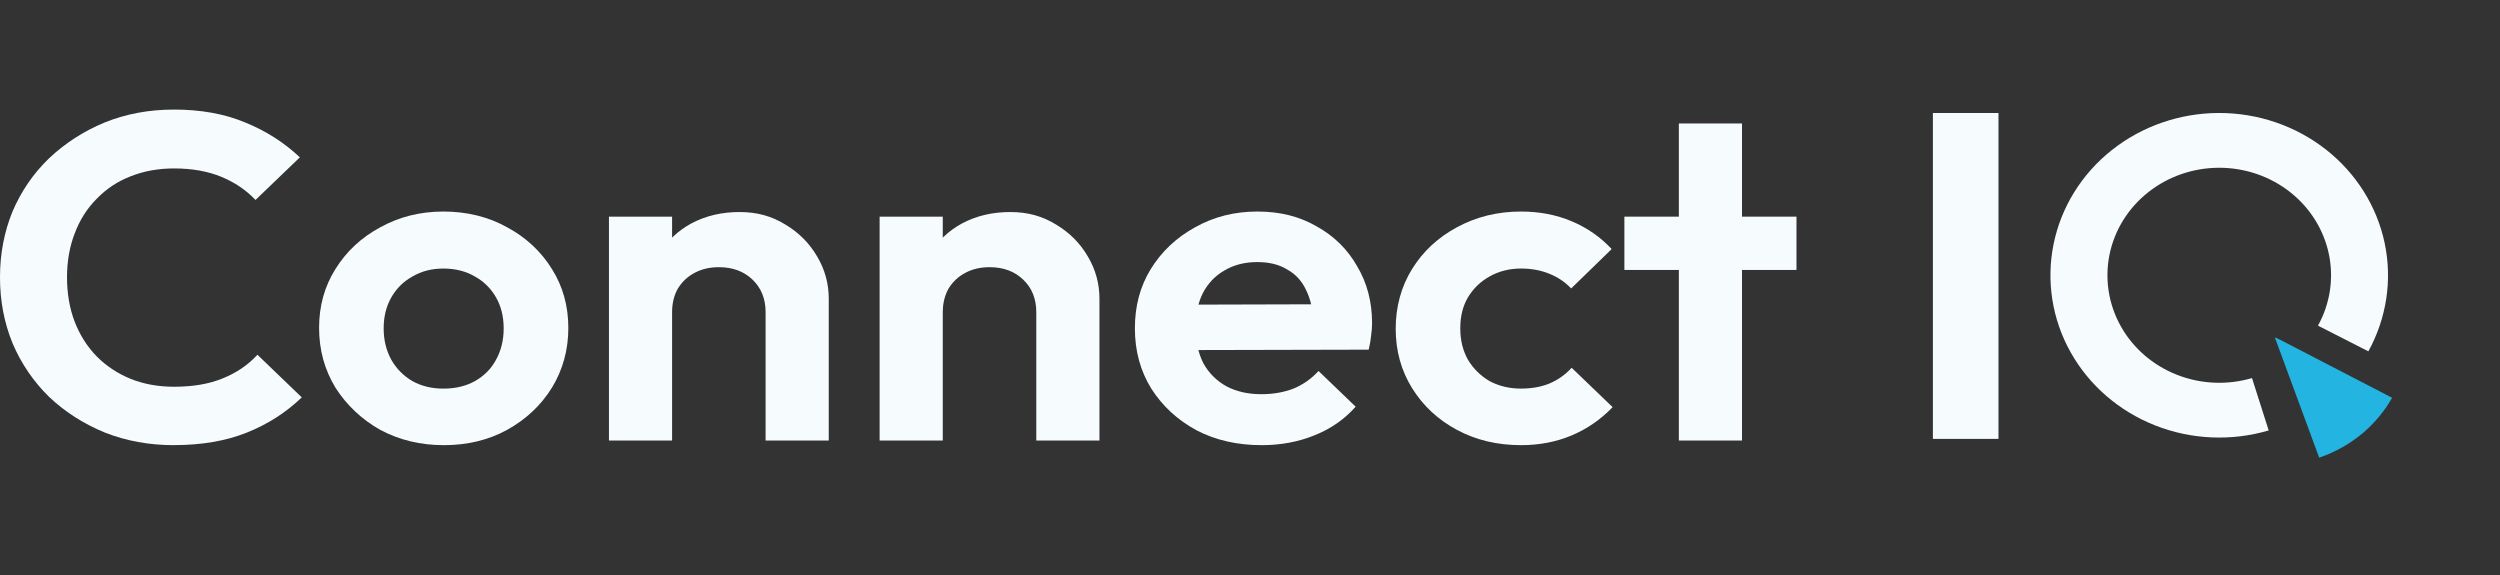 <svg width="226" height="52" viewBox="0 0 226 52" fill="none" xmlns="http://www.w3.org/2000/svg">
<rect x="0" y="0" width="226" height="52" fill="#333333" stroke="none"/>
<g id="Logo">
<path id="Vector" d="M174.734 39.675V10.216H180.662V39.675H174.734Z" fill="#F6FCFE"/>
<path id="Vector_2" d="M151.769 39.824V11.162H157.477V39.824H151.769ZM146.844 24.403V19.585H162.402V24.403H146.844Z" fill="#F6FCFE"/>
<path id="Vector_3" d="M137.503 40.242C135.353 40.242 133.421 39.782 131.706 38.86C129.992 37.938 128.642 36.681 127.653 35.088C126.665 33.495 126.172 31.708 126.172 29.725C126.172 27.742 126.665 25.911 127.653 24.318C128.64 22.725 129.992 21.469 131.706 20.546C133.449 19.597 135.38 19.123 137.503 19.123C139.16 19.123 140.683 19.416 142.078 20.002C143.473 20.588 144.679 21.425 145.694 22.515L142.033 26.076C141.482 25.491 140.812 25.043 140.029 24.735C139.273 24.428 138.43 24.275 137.501 24.275C136.456 24.275 135.511 24.512 134.668 24.987C133.855 25.435 133.202 26.062 132.707 26.873C132.241 27.655 132.009 28.592 132.009 29.681C132.009 30.771 132.241 31.693 132.707 32.531C133.2 33.342 133.855 33.984 134.668 34.458C135.511 34.906 136.456 35.129 137.501 35.129C138.46 35.129 139.316 34.976 140.072 34.669C140.855 34.335 141.525 33.858 142.076 33.245L145.78 36.807C144.705 37.925 143.471 38.775 142.076 39.363C140.681 39.949 139.155 40.242 137.501 40.242H137.503Z" fill="#F6FCFE"/>
<path id="Vector_4" d="M114.056 40.242C111.847 40.242 109.886 39.795 108.173 38.901C106.459 37.979 105.094 36.722 104.077 35.129C103.089 33.536 102.594 31.72 102.594 29.681C102.594 27.643 103.072 25.883 104.032 24.318C105.019 22.725 106.356 21.469 108.04 20.546C109.725 19.597 111.599 19.123 113.663 19.123C115.727 19.123 117.483 19.57 119.024 20.464C120.593 21.331 121.814 22.531 122.685 24.067C123.586 25.575 124.035 27.294 124.035 29.221C124.035 29.584 124.005 29.962 123.947 30.352C123.917 30.715 123.846 31.134 123.728 31.609L106.034 31.65V27.544L121.069 27.502L118.76 29.221C118.702 28.02 118.47 27.015 118.062 26.204C117.685 25.393 117.118 24.781 116.363 24.362C115.637 23.914 114.736 23.691 113.661 23.691C112.528 23.691 111.541 23.943 110.697 24.446C109.856 24.921 109.201 25.606 108.736 26.5C108.3 27.366 108.081 28.4 108.081 29.601C108.081 30.802 108.313 31.906 108.779 32.828C109.272 33.722 109.97 34.421 110.871 34.923C111.772 35.397 112.817 35.635 114.008 35.635C115.084 35.635 116.056 35.468 116.929 35.131C117.801 34.768 118.556 34.238 119.195 33.538L122.552 36.765C121.535 37.911 120.286 38.777 118.805 39.363C117.352 39.949 115.768 40.242 114.056 40.242Z" fill="#F6FCFE"/>
<path id="Vector_5" d="M93.681 39.824V28.216C93.681 27.015 93.289 26.037 92.505 25.284C91.722 24.529 90.705 24.153 89.456 24.153C88.642 24.153 87.915 24.32 87.278 24.657C86.638 24.991 86.129 25.468 85.752 26.081C85.404 26.696 85.228 27.407 85.228 28.218L83.005 27.129C83.005 25.536 83.353 24.153 84.05 22.981C84.775 21.78 85.765 20.843 87.014 20.173C88.293 19.502 89.731 19.168 91.327 19.168C92.924 19.168 94.248 19.546 95.467 20.299C96.688 21.025 97.645 21.989 98.343 23.19C99.04 24.364 99.39 25.635 99.39 27.003V39.826H93.681V39.824ZM79.518 39.824V19.585H85.226V39.824H79.518Z" fill="#F6FCFE"/>
<path id="Vector_6" d="M69.21 39.824V28.216C69.21 27.015 68.818 26.037 68.034 25.284C67.251 24.529 66.234 24.153 64.985 24.153C64.172 24.153 63.444 24.32 62.807 24.657C62.167 24.991 61.659 25.468 61.281 26.081C60.933 26.696 60.757 27.407 60.757 28.218L58.534 27.129C58.534 25.536 58.882 24.153 59.579 22.981C60.304 21.78 61.294 20.843 62.543 20.173C63.822 19.502 65.26 19.168 66.856 19.168C68.453 19.168 69.777 19.546 70.996 20.299C72.217 21.025 73.174 21.989 73.872 23.19C74.569 24.364 74.919 25.635 74.919 27.003V39.826H69.21V39.824ZM55.049 39.824V19.585H60.757V39.824H55.049Z" fill="#F6FCFE"/>
<path id="Vector_7" d="M40.132 40.242C38.011 40.242 36.093 39.782 34.38 38.86C32.696 37.911 31.344 36.639 30.326 35.047C29.339 33.427 28.846 31.625 28.846 29.64C28.846 27.655 29.339 25.883 30.326 24.318C31.314 22.725 32.666 21.469 34.38 20.546C36.095 19.597 37.996 19.123 40.089 19.123C42.181 19.123 44.156 19.597 45.842 20.546C47.557 21.469 48.907 22.725 49.894 24.318C50.881 25.883 51.377 27.657 51.377 29.64C51.377 31.623 50.883 33.425 49.894 35.047C48.907 36.639 47.555 37.911 45.842 38.86C44.158 39.782 42.254 40.242 40.134 40.242H40.132ZM40.087 35.131C41.162 35.131 42.106 34.908 42.919 34.461C43.761 33.986 44.4 33.344 44.836 32.533C45.301 31.695 45.533 30.746 45.533 29.683C45.533 28.621 45.301 27.686 44.836 26.875C44.37 26.064 43.733 25.437 42.919 24.989C42.106 24.515 41.162 24.277 40.087 24.277C39.011 24.277 38.11 24.515 37.297 24.989C36.483 25.437 35.844 26.064 35.38 26.875C34.915 27.686 34.683 28.621 34.683 29.683C34.683 30.746 34.915 31.695 35.38 32.533C35.846 33.344 36.483 33.986 37.297 34.461C38.11 34.908 39.039 35.131 40.087 35.131Z" fill="#F6FCFE"/>
<path id="Vector_8" d="M15.733 40.242C13.496 40.242 11.419 39.865 9.5 39.111C7.584 38.329 5.897 37.254 4.444 35.884C3.022 34.487 1.916 32.867 1.133 31.023C0.378 29.18 0 27.195 0 25.072C0 22.948 0.378 20.965 1.133 19.12C1.919 17.276 3.022 15.67 4.444 14.302C5.897 12.934 7.567 11.857 9.455 11.075C11.374 10.297 13.466 9.905 15.733 9.905C18.173 9.905 20.323 10.297 22.181 11.079C24.04 11.834 25.682 12.88 27.107 14.222L23.098 18.076C22.254 17.183 21.224 16.483 20.003 15.982C18.782 15.478 17.359 15.226 15.733 15.226C14.31 15.226 13.001 15.464 11.81 15.938C10.646 16.386 9.631 17.057 8.76 17.95C7.889 18.817 7.219 19.863 6.756 21.093C6.29 22.294 6.058 23.621 6.058 25.073C6.058 26.526 6.29 27.894 6.756 29.095C7.221 30.296 7.889 31.345 8.76 32.238C9.631 33.105 10.649 33.775 11.81 34.25C13.001 34.724 14.308 34.962 15.733 34.962C17.447 34.962 18.913 34.71 20.134 34.206C21.383 33.703 22.428 32.991 23.272 32.069L27.28 35.923C25.858 37.291 24.201 38.354 22.312 39.107C20.424 39.863 18.23 40.238 15.733 40.238V40.242Z" fill="#F6FCFE"/>
<path id="Vector_9" d="M214.096 31.765C215.75 28.767 216.274 25.311 215.575 21.983C214.875 18.656 212.999 15.664 210.263 13.518C207.527 11.372 204.104 10.204 200.574 10.214C197.044 10.225 193.627 11.411 190.904 13.572C188.18 15.732 186.322 18.735 185.644 22.065C184.966 25.395 185.509 28.85 187.182 31.838C188.854 34.826 191.554 37.166 194.82 38.455C198.084 39.745 201.715 39.906 205.089 38.911L203.58 34.178C201.344 34.836 198.941 34.731 196.777 33.874C194.614 33.02 192.827 31.471 191.719 29.492C190.612 27.511 190.251 25.224 190.7 23.016C191.148 20.811 192.38 18.821 194.185 17.389C195.988 15.957 198.252 15.171 200.591 15.165C202.93 15.159 205.198 15.932 207.01 17.352C208.821 18.774 210.066 20.755 210.527 22.959C210.991 25.162 210.643 27.453 209.546 29.438L214.096 31.759V31.765Z" fill="#F6FCFE"/>
<path id="Vector_10" opacity="0.97" d="M206.065 30.686L205.643 30.494L209.654 41.371C211.145 40.863 212.521 40.079 213.697 39.064C214.727 38.175 215.589 37.124 216.246 35.958L206.065 30.686Z" fill="#23B8E7"/>
</g>
</svg>
